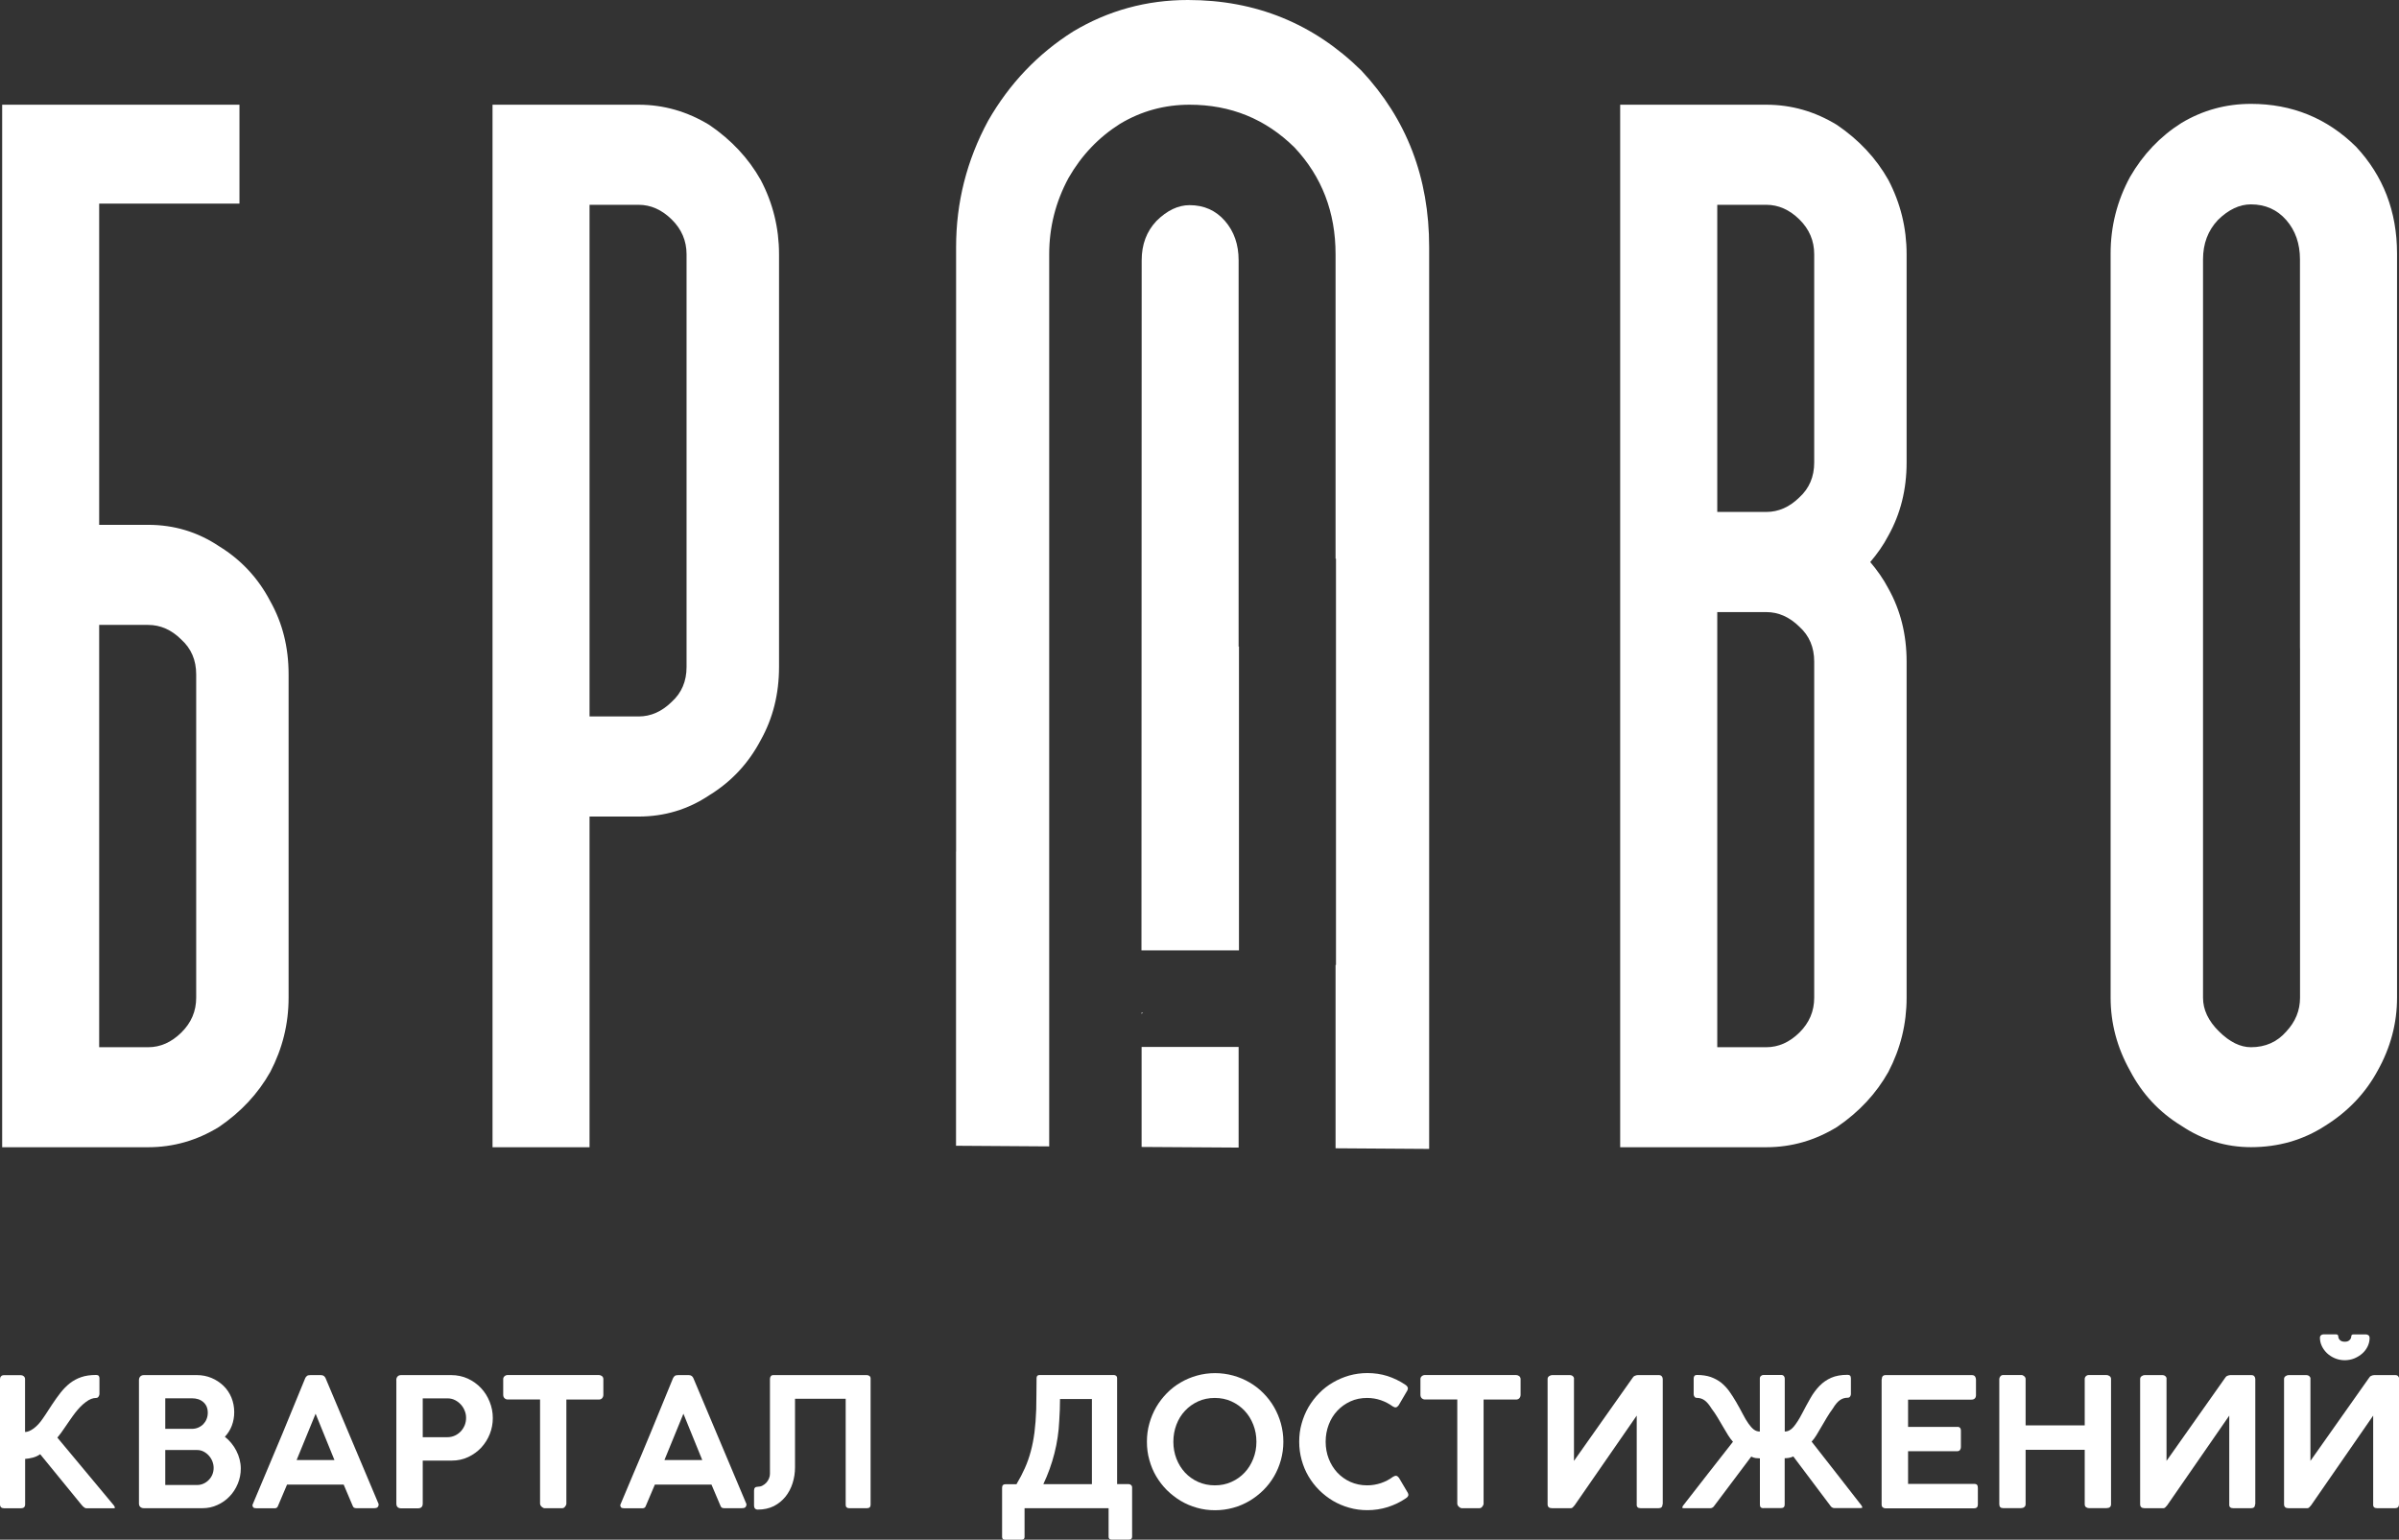 <?xml version="1.0" encoding="UTF-8"?> <svg xmlns="http://www.w3.org/2000/svg" width="430" height="276" viewBox="0 0 430 276" fill="none"><rect x="0" y="0" width="430" height="276" fill="#333333" stroke="none"/> <g clip-path="url(#clip0_653_47)"> <path d="M35.165 178.853C35.165 181.265 34.277 183.351 32.5 185.097C30.724 186.844 28.747 187.723 26.571 187.723H17.776V112.023H26.571C28.747 112.023 30.736 112.89 32.5 114.649C34.277 116.257 35.165 118.343 35.165 120.894V178.853ZM39.256 97.913C35.44 95.363 31.212 94.081 26.571 94.081H17.776V36.499H42.921V18.771H17.776H0.388V205.652H17.564H26.558C31.062 205.652 35.29 204.446 39.243 202.021C43.196 199.333 46.261 196.041 48.45 192.146C50.627 187.974 51.728 183.552 51.728 178.84V120.881C51.728 116.044 50.64 111.684 48.45 107.789C46.274 103.618 43.209 100.338 39.256 97.913Z" fill="white"></path> <path d="M123.059 119.574C123.059 122.125 122.171 124.211 120.394 125.819C118.618 127.565 116.641 128.432 114.465 128.432H105.67V36.713H114.465C116.641 36.713 118.618 37.592 120.394 39.339C122.171 41.085 123.059 43.171 123.059 45.583V119.574ZM127.15 22.402C123.197 19.99 118.968 18.771 114.465 18.771H88.282V205.652H105.67V146.374H114.465C119.093 146.374 123.334 145.105 127.15 142.542C131.103 140.117 134.168 136.825 136.357 132.666C138.534 128.771 139.635 124.412 139.635 119.562V45.571C139.635 40.872 138.546 36.436 136.357 32.265C134.168 28.383 131.103 25.091 127.15 22.402Z" fill="white"></path> <path d="M325.18 82.912C325.18 85.462 324.292 87.548 322.528 89.156C320.752 90.903 318.775 91.77 316.598 91.77H307.804V36.713H316.598C318.775 36.713 320.752 37.592 322.528 39.339C324.304 41.085 325.18 43.171 325.18 45.583V82.912ZM325.18 178.853C325.18 181.278 324.292 183.351 322.528 185.097C320.752 186.844 318.775 187.723 316.598 187.723H307.804V109.724H316.598C318.775 109.724 320.752 110.603 322.528 112.35C324.304 113.958 325.18 116.044 325.18 118.594V178.853ZM329.271 22.402C325.318 19.977 321.089 18.771 316.586 18.771H307.791H290.403V205.652H307.791H316.586C321.089 205.652 325.318 204.446 329.271 202.021C333.224 199.333 336.289 196.041 338.478 192.146C340.655 187.974 341.743 183.552 341.743 178.853V118.594C341.743 113.757 340.655 109.397 338.478 105.502C337.565 103.756 336.451 102.198 335.225 100.753C336.451 99.308 337.565 97.763 338.478 96.004C340.655 92.109 341.743 87.749 341.743 82.912V45.571C341.743 40.872 340.655 36.436 338.478 32.265C336.289 28.383 333.224 25.091 329.271 22.402Z" fill="white"></path> <path d="M204.598 181.542V181.692L204.636 181.717L204.873 181.542H204.598Z" fill="white"></path> <path d="M219.56 39.603C217.921 37.718 215.807 36.776 213.217 36.776C211.178 36.776 209.189 37.718 207.288 39.603C205.511 41.487 204.636 43.837 204.636 46.651L204.598 170.36H222.074V115.881L222.012 115.918V46.651C222.012 43.837 221.199 41.487 219.56 39.603Z" fill="white"></path> <path d="M222.012 187.673H204.623V205.602L222.012 205.715V187.673Z" fill="white"></path> <path d="M244.016 12.652C235.447 4.222 225.089 0 212.93 0C205.499 0 198.618 1.885 192.313 5.667C186.008 9.662 180.929 14.989 177.114 21.648C173.273 28.747 171.372 36.298 171.372 44.289V152.656H171.359V205.389L188.06 205.502V184.004V111.181V45.571C188.06 40.733 189.211 36.173 191.538 31.876C193.852 27.843 196.917 24.626 200.745 22.201C204.56 19.914 208.726 18.771 213.217 18.771C220.586 18.771 226.853 21.322 232.032 26.435C236.948 31.675 239.388 38.057 239.388 45.571V100.15H239.463V172.973H239.388V205.841L256.163 205.954V205.338V44.277C256.176 31.851 252.123 21.309 244.016 12.652Z" fill="white"></path> <path d="M422.282 26.284C417.103 21.183 410.823 18.62 403.467 18.62C398.963 18.62 394.81 19.764 390.995 22.05C387.179 24.462 384.114 27.692 381.787 31.725C379.46 36.022 378.31 40.595 378.31 45.432V122.364V138.207V151.048V157.87V178.84C378.31 183.413 379.46 187.773 381.787 191.932C383.964 196.103 387.041 199.395 390.995 201.808C394.81 204.358 398.976 205.64 403.467 205.64C408.371 205.64 412.812 204.371 416.765 201.808C420.855 199.257 423.983 195.965 426.172 191.932C428.499 187.773 429.65 183.401 429.65 178.84V127.779V99.094V45.432C429.637 37.906 427.185 31.524 422.282 26.284ZM412.261 116.22V144.916V178.853C412.261 181.139 411.436 183.15 409.809 184.896C408.17 186.781 406.056 187.723 403.467 187.723C401.553 187.723 399.639 186.781 397.737 184.896C395.823 183.011 394.873 181.001 394.873 178.853V141.562V121.886V121.547V92.863V46.5C394.873 43.673 395.761 41.336 397.525 39.452C399.439 37.567 401.415 36.637 403.454 36.637C406.044 36.637 408.158 37.58 409.797 39.452C411.436 41.336 412.249 43.686 412.249 46.5V116.22H412.261Z" fill="white"></path> <path d="M4.479 256.701C4.941 256.701 5.454 256.488 6.042 256.061C6.618 255.633 7.168 255.043 7.681 254.277C7.856 254.025 8.019 253.787 8.169 253.56C8.319 253.347 8.444 253.133 8.569 252.945C8.694 252.756 8.807 252.568 8.932 252.392C9.045 252.216 9.17 252.04 9.282 251.852C9.808 251.06 10.321 250.331 10.834 249.678C11.346 249.025 11.909 248.447 12.51 247.969C13.123 247.492 13.798 247.127 14.561 246.864C15.312 246.6 16.213 246.474 17.238 246.474C17.639 246.474 17.826 246.675 17.826 247.065V249.929C17.802 250.105 17.739 250.256 17.639 250.394C17.539 250.532 17.401 250.595 17.213 250.595C16.638 250.595 16.025 250.834 15.387 251.324C14.737 251.801 14.111 252.442 13.486 253.246C13.173 253.648 12.873 254.076 12.585 254.49C12.297 254.917 12.009 255.319 11.734 255.721C11.459 256.123 11.196 256.5 10.959 256.84C10.708 257.179 10.483 257.468 10.283 257.707L20.416 269.869H20.404C20.454 269.932 20.504 269.994 20.529 270.07C20.566 270.145 20.591 270.196 20.616 270.258C20.579 270.334 20.491 270.371 20.341 270.371H15.487C15.375 270.371 15.262 270.334 15.162 270.271C15.062 270.208 14.962 270.12 14.862 270.032C14.762 269.932 14.674 269.831 14.574 269.705C14.474 269.58 14.374 269.467 14.274 269.341L7.206 260.684C6.805 260.961 6.367 261.162 5.905 261.287C5.442 261.413 4.979 261.488 4.504 261.526V269.668C4.504 270.133 4.253 270.371 3.765 270.371H0.726C0.25 270.371 0 270.133 0 269.668V247.215C0 247.014 0.063 246.838 0.188 246.713C0.313 246.575 0.488 246.512 0.713 246.512H3.753C3.928 246.512 4.103 246.575 4.253 246.7C4.403 246.826 4.491 247.002 4.491 247.215V256.701H4.479Z" fill="white"></path> <path d="M29.623 259.93V266.2H35.353C35.753 266.2 36.141 266.112 36.491 265.949C36.854 265.785 37.167 265.559 37.43 265.283C37.705 265.006 37.917 264.68 38.068 264.315C38.218 263.951 38.293 263.549 38.293 263.134C38.293 262.732 38.218 262.343 38.068 261.966C37.917 261.576 37.705 261.237 37.43 260.935C37.167 260.634 36.854 260.395 36.491 260.207C36.129 260.018 35.753 259.93 35.328 259.93H29.623ZM37.242 253.233C37.242 252.442 36.979 251.814 36.454 251.349C35.928 250.884 35.253 250.658 34.402 250.658H29.623V256.136H34.377C34.79 256.136 35.178 256.06 35.528 255.91C35.878 255.759 36.179 255.558 36.441 255.294C36.691 255.03 36.892 254.729 37.029 254.377C37.179 254.012 37.242 253.636 37.242 253.233ZM41.983 253.146C41.983 254.012 41.833 254.829 41.545 255.583C41.258 256.337 40.832 256.99 40.307 257.556C40.72 257.882 41.107 258.259 41.458 258.686C41.808 259.114 42.108 259.566 42.358 260.056C42.609 260.546 42.809 261.061 42.946 261.601C43.084 262.142 43.159 262.694 43.159 263.247C43.159 264.202 42.984 265.107 42.621 265.974C42.258 266.841 41.783 267.594 41.157 268.235C40.544 268.889 39.806 269.404 38.968 269.781C38.13 270.17 37.242 270.359 36.291 270.359H25.783C25.533 270.359 25.32 270.283 25.157 270.145C24.995 269.994 24.907 269.793 24.907 269.504V247.416C24.907 247.14 24.982 246.914 25.145 246.75C25.295 246.587 25.52 246.499 25.795 246.499H35.303C36.229 246.499 37.104 246.675 37.917 247.014C38.731 247.353 39.444 247.831 40.057 248.421C40.67 249.012 41.145 249.715 41.483 250.532C41.808 251.336 41.983 252.203 41.983 253.146Z" fill="white"></path> <path d="M53.167 261.727H59.947L56.569 253.422L53.167 261.727ZM54.718 247.027C54.793 246.876 54.893 246.75 55.018 246.65C55.143 246.549 55.356 246.499 55.644 246.499H57.495C57.733 246.499 57.908 246.549 58.046 246.65C58.171 246.75 58.271 246.876 58.346 247.027L67.866 269.617V269.718C67.866 269.881 67.816 270.032 67.703 270.158C67.603 270.296 67.353 270.359 66.978 270.359H63.9C63.7 270.359 63.55 270.321 63.437 270.258C63.337 270.183 63.25 270.057 63.187 269.869L61.598 266.124H51.453L49.864 269.869C49.764 270.195 49.576 270.371 49.276 270.371H45.949C45.686 270.371 45.498 270.321 45.398 270.22C45.298 270.12 45.248 269.969 45.248 269.781C45.248 269.756 46.049 267.858 47.65 264.076C49.276 260.282 51.628 254.603 54.718 247.027Z" fill="white"></path> <path d="M83.541 254.163C83.541 253.723 83.466 253.296 83.29 252.882C83.128 252.467 82.89 252.09 82.59 251.763C82.29 251.437 81.939 251.173 81.539 250.972C81.139 250.771 80.688 250.67 80.201 250.67H75.772V257.631H80.201C80.676 257.631 81.126 257.53 81.539 257.342C81.952 257.154 82.302 256.89 82.602 256.576C82.903 256.249 83.128 255.885 83.303 255.47C83.466 255.043 83.541 254.616 83.541 254.163ZM71.031 247.416C71.031 247.14 71.106 246.914 71.256 246.75C71.406 246.587 71.619 246.499 71.906 246.499H80.864C81.939 246.499 82.94 246.713 83.853 247.127C84.766 247.554 85.555 248.12 86.218 248.823C86.881 249.527 87.394 250.344 87.769 251.286C88.144 252.216 88.332 253.183 88.332 254.201C88.332 255.181 88.157 256.136 87.794 257.053C87.431 257.97 86.918 258.774 86.268 259.49C85.605 260.194 84.829 260.759 83.928 261.187C83.028 261.614 82.039 261.827 80.976 261.827H75.772V269.529C75.772 270.095 75.484 270.384 74.909 270.384H71.906C71.631 270.384 71.419 270.308 71.269 270.17C71.118 270.019 71.043 269.818 71.043 269.529V247.416H71.031Z" fill="white"></path> <path d="M90.196 247.203C90.196 247.014 90.271 246.838 90.433 246.7C90.596 246.562 90.784 246.486 90.996 246.486H107.334C107.522 246.486 107.71 246.549 107.872 246.662C108.035 246.775 108.135 246.964 108.147 247.19V250.029C108.147 250.268 108.072 250.469 107.935 250.633C107.797 250.796 107.597 250.884 107.322 250.884H101.517V269.542C101.517 269.63 101.492 269.718 101.455 269.806C101.417 269.894 101.355 269.982 101.292 270.069C101.229 270.157 101.154 270.22 101.067 270.283C100.979 270.333 100.879 270.358 100.792 270.358H97.589C97.514 270.358 97.439 270.333 97.339 270.283C97.251 270.233 97.164 270.17 97.076 270.095C97.001 270.019 96.926 269.931 96.876 269.831C96.826 269.73 96.801 269.63 96.801 269.529V250.871H90.996C90.784 250.871 90.596 250.796 90.433 250.645C90.271 250.494 90.196 250.281 90.196 250.017V247.203Z" fill="white"></path> <path d="M119.094 261.727H125.874L122.496 253.422L119.094 261.727ZM120.645 247.027C120.72 246.876 120.82 246.75 120.945 246.65C121.07 246.549 121.283 246.499 121.57 246.499H123.422C123.66 246.499 123.835 246.549 123.972 246.65C124.097 246.75 124.198 246.876 124.273 247.027L133.793 269.617V269.718C133.793 269.881 133.743 270.032 133.63 270.158C133.53 270.296 133.28 270.359 132.904 270.359H129.827C129.627 270.359 129.477 270.321 129.364 270.258C129.264 270.183 129.176 270.057 129.114 269.869L127.525 266.124H117.38L115.791 269.869C115.691 270.195 115.503 270.371 115.203 270.371H111.875C111.613 270.371 111.425 270.321 111.325 270.22C111.225 270.12 111.175 269.969 111.175 269.781C111.175 269.756 111.975 267.858 113.577 264.076C115.215 260.282 117.555 254.603 120.645 247.027Z" fill="white"></path> <path d="M135.832 270.61C135.619 270.61 135.456 270.547 135.331 270.421C135.219 270.296 135.156 270.12 135.156 269.906V267.205C135.156 266.74 135.369 266.514 135.807 266.514C136.107 266.514 136.395 266.451 136.657 266.313C136.92 266.175 137.158 265.999 137.358 265.785C137.558 265.572 137.708 265.32 137.833 265.031C137.946 264.755 138.008 264.479 138.008 264.202V247.19C138.008 247.002 138.059 246.838 138.159 246.7C138.259 246.562 138.409 246.499 138.609 246.499H155.36C155.535 246.499 155.697 246.549 155.835 246.65C155.973 246.75 156.048 246.901 156.048 247.102V269.743C156.048 270.145 155.835 270.359 155.397 270.359H152.195C152.007 270.359 151.857 270.308 151.744 270.208C151.632 270.107 151.582 269.957 151.582 269.743V250.746H142.5V263.059C142.5 264.039 142.349 264.981 142.062 265.886C141.774 266.79 141.349 267.594 140.786 268.298C140.223 268.989 139.535 269.555 138.709 269.982C137.871 270.396 136.92 270.61 135.832 270.61Z" fill="white"></path> <path d="M189.999 250.783C189.999 252.052 189.949 253.359 189.862 254.691C189.774 256.663 189.486 258.611 188.999 260.521C188.511 262.443 187.848 264.277 187.01 266.049H195.716V250.783H189.999ZM198.694 270.358H183.644V275.522C183.644 275.849 183.457 276 183.081 276H180.142C179.791 276 179.616 275.837 179.616 275.522V266.702C179.616 266.275 179.816 266.062 180.229 266.062H182.193C182.781 265.081 183.282 264.114 183.707 263.159C184.132 262.204 184.483 261.212 184.758 260.169C185.045 259.126 185.258 257.995 185.421 256.776C185.571 255.558 185.683 254.188 185.734 252.668C185.746 251.788 185.759 250.884 185.771 249.954C185.784 249.024 185.796 248.057 185.796 247.052C185.796 246.675 185.971 246.486 186.321 246.486H199.669C199.807 246.486 199.932 246.537 200.057 246.625C200.17 246.725 200.232 246.851 200.232 247.014V266.036H202.284C202.447 266.036 202.597 266.087 202.722 266.2C202.859 266.313 202.922 266.451 202.922 266.652V275.472C202.922 275.811 202.734 275.987 202.359 275.987H199.219C198.881 275.987 198.706 275.811 198.706 275.472V270.358H198.694Z" fill="white"></path> <path d="M210.315 258.448C210.315 259.528 210.503 260.546 210.865 261.488C211.228 262.431 211.754 263.26 212.404 263.976C213.067 264.68 213.855 265.245 214.756 265.647C215.669 266.049 216.657 266.263 217.746 266.263C218.822 266.263 219.822 266.062 220.723 265.647C221.636 265.245 222.424 264.68 223.087 263.976C223.75 263.273 224.263 262.443 224.639 261.488C225.014 260.546 225.202 259.528 225.202 258.448C225.202 257.355 225.014 256.337 224.639 255.382C224.263 254.427 223.75 253.598 223.087 252.894C222.424 252.191 221.636 251.625 220.723 251.211C219.81 250.796 218.822 250.595 217.746 250.595C216.657 250.595 215.657 250.796 214.756 251.211C213.855 251.625 213.067 252.178 212.404 252.894C211.741 253.598 211.228 254.427 210.865 255.382C210.503 256.337 210.315 257.355 210.315 258.448ZM205.574 258.448C205.574 257.317 205.711 256.224 206.012 255.181C206.299 254.138 206.712 253.158 207.238 252.241C207.775 251.324 208.413 250.495 209.152 249.741C209.89 248.987 210.715 248.346 211.628 247.819C212.529 247.291 213.505 246.876 214.543 246.587C215.582 246.298 216.67 246.147 217.796 246.147C218.909 246.147 219.998 246.298 221.048 246.587C222.087 246.876 223.075 247.291 223.976 247.819C224.876 248.346 225.715 248.987 226.453 249.741C227.203 250.495 227.841 251.324 228.367 252.241C228.892 253.158 229.305 254.138 229.593 255.181C229.88 256.224 230.03 257.317 230.03 258.448C230.03 259.579 229.88 260.672 229.593 261.715C229.305 262.757 228.892 263.737 228.367 264.642C227.841 265.547 227.203 266.376 226.453 267.117C225.702 267.859 224.876 268.499 223.976 269.04C223.062 269.58 222.087 269.994 221.048 270.283C220.01 270.572 218.922 270.723 217.796 270.723C216.67 270.723 215.582 270.585 214.543 270.283C213.505 269.994 212.529 269.58 211.628 269.04C210.728 268.499 209.902 267.859 209.152 267.117C208.413 266.376 207.775 265.547 207.238 264.642C206.7 263.737 206.299 262.757 206.012 261.715C205.711 260.672 205.574 259.591 205.574 258.448Z" fill="white"></path> <path d="M251.898 248.233C252.073 248.334 252.21 248.484 252.298 248.648C252.385 248.824 252.36 249.025 252.248 249.263L250.697 251.914C250.534 252.128 250.371 252.254 250.221 252.279C250.059 252.316 249.871 252.254 249.646 252.115C248.983 251.638 248.27 251.261 247.494 250.997C246.718 250.733 245.905 250.595 245.042 250.595C243.954 250.595 242.953 250.796 242.052 251.211C241.152 251.625 240.364 252.178 239.7 252.894C239.037 253.598 238.525 254.427 238.162 255.382C237.799 256.337 237.611 257.355 237.611 258.448C237.611 259.528 237.799 260.546 238.162 261.488C238.525 262.443 239.05 263.26 239.7 263.976C240.364 264.68 241.152 265.245 242.052 265.647C242.966 266.049 243.954 266.263 245.042 266.263C245.905 266.263 246.731 266.125 247.519 265.861C248.307 265.597 249.033 265.22 249.683 264.73C249.921 264.592 250.109 264.529 250.271 264.554C250.421 264.579 250.584 264.692 250.747 264.906L252.335 267.595C252.448 267.833 252.473 268.022 252.385 268.185C252.298 268.348 252.173 268.474 251.985 268.587C250.997 269.266 249.909 269.781 248.745 270.158C247.582 270.522 246.356 270.711 245.092 270.711C243.966 270.711 242.878 270.572 241.84 270.271C240.801 269.982 239.826 269.567 238.925 269.039C238.024 268.499 237.199 267.858 236.448 267.117C235.71 266.376 235.072 265.547 234.534 264.642C233.996 263.737 233.596 262.757 233.308 261.714C233.02 260.672 232.87 259.579 232.87 258.448C232.87 257.317 233.008 256.224 233.308 255.181C233.596 254.138 234.009 253.158 234.534 252.241C235.072 251.324 235.71 250.495 236.448 249.741C237.186 248.987 238.012 248.346 238.925 247.818C239.826 247.291 240.801 246.876 241.84 246.575C242.878 246.286 243.966 246.135 245.092 246.135C246.356 246.135 247.569 246.311 248.708 246.675C249.821 247.039 250.897 247.555 251.898 248.233Z" fill="white"></path> <path d="M254.6 247.203C254.6 247.014 254.675 246.838 254.837 246.7C255 246.562 255.188 246.486 255.4 246.486H271.738C271.926 246.486 272.113 246.549 272.276 246.662C272.439 246.775 272.539 246.964 272.551 247.19V250.029C272.551 250.268 272.476 250.469 272.339 250.633C272.201 250.796 272.001 250.884 271.726 250.884H265.921V269.542C265.921 269.63 265.896 269.718 265.858 269.806C265.821 269.894 265.758 269.982 265.696 270.069C265.633 270.157 265.558 270.22 265.471 270.283C265.383 270.333 265.283 270.358 265.195 270.358H261.993C261.918 270.358 261.843 270.333 261.743 270.283C261.655 270.233 261.568 270.17 261.48 270.095C261.405 270.019 261.33 269.931 261.28 269.831C261.23 269.73 261.205 269.63 261.205 269.529V250.871H255.4C255.188 250.871 255 250.796 254.837 250.645C254.675 250.494 254.6 250.281 254.6 250.017V247.203Z" fill="white"></path> <path d="M297.996 269.655C297.996 270.12 297.759 270.359 297.296 270.359H294.068C293.568 270.359 293.33 270.12 293.368 269.655V253.761L282.246 269.831C282.121 269.982 282.009 270.107 281.909 270.208C281.809 270.308 281.696 270.359 281.583 270.359H278.181C277.655 270.359 277.393 270.12 277.393 269.655V247.203C277.393 246.989 277.48 246.813 277.668 246.687C277.855 246.562 278.018 246.499 278.181 246.499H281.408C281.521 246.499 281.658 246.537 281.796 246.6C281.934 246.675 282.046 246.801 282.121 246.989V261.878L292.63 246.989C292.717 246.826 292.855 246.7 293.042 246.625C293.23 246.537 293.405 246.499 293.568 246.499H297.333C297.571 246.499 297.746 246.574 297.859 246.713C297.971 246.851 298.034 247.014 298.034 247.215V269.655H297.996Z" fill="white"></path> <path d="M316.086 270.359C315.66 270.359 315.448 270.158 315.448 269.743V261.425C315.222 261.425 314.972 261.4 314.697 261.375C314.422 261.337 314.159 261.249 313.896 261.111L307.304 269.881C307.216 270.032 307.116 270.145 306.978 270.233C306.853 270.321 306.716 270.359 306.578 270.359H301.812C301.624 270.359 301.537 270.321 301.537 270.246C301.537 270.208 301.549 270.158 301.574 270.095C301.599 270.032 301.637 269.944 301.712 269.856C303.2 267.934 304.689 266.036 306.165 264.139C307.641 262.255 309.13 260.345 310.619 258.448C310.344 258.146 310.056 257.769 309.756 257.292C309.468 256.827 309.155 256.312 308.855 255.784C308.542 255.244 308.217 254.691 307.879 254.126C307.541 253.56 307.179 253.02 306.791 252.517C306.353 251.801 305.928 251.299 305.515 251.01C305.102 250.721 304.639 250.582 304.151 250.582C303.964 250.582 303.826 250.52 303.738 250.394C303.638 250.268 303.588 250.118 303.576 249.954V247.115C303.576 246.687 303.776 246.474 304.151 246.474C305.102 246.474 305.928 246.6 306.628 246.838C307.329 247.09 307.954 247.429 308.505 247.856C309.043 248.296 309.53 248.811 309.956 249.401C310.381 249.992 310.794 250.645 311.207 251.349C311.67 252.153 312.07 252.882 312.408 253.535C312.745 254.188 313.071 254.741 313.396 255.193C313.709 255.646 314.034 255.998 314.347 256.249C314.672 256.5 315.035 256.613 315.435 256.613V247.102C315.435 246.914 315.498 246.775 315.635 246.65C315.773 246.537 315.91 246.474 316.073 246.474H319.288C319.476 246.474 319.626 246.537 319.738 246.662C319.838 246.788 319.901 246.926 319.901 247.102V256.613C320.489 256.613 321.014 256.337 321.49 255.771C321.965 255.206 322.478 254.415 323.016 253.372C323.529 252.392 324.017 251.474 324.505 250.633C324.98 249.791 325.53 249.062 326.131 248.434C326.731 247.818 327.432 247.328 328.233 246.976C329.033 246.625 330.009 246.449 331.172 246.449C331.573 246.449 331.76 246.662 331.76 247.09V249.929C331.748 250.092 331.698 250.231 331.598 250.369C331.498 250.494 331.36 250.557 331.172 250.557C330.672 250.557 330.209 250.695 329.796 250.984C329.383 251.273 328.958 251.763 328.52 252.492C328.145 252.995 327.795 253.535 327.457 254.088C327.119 254.653 326.794 255.206 326.481 255.746C326.168 256.287 325.868 256.789 325.581 257.267C325.293 257.731 325.005 258.121 324.717 258.423C326.206 260.332 327.695 262.229 329.171 264.114C330.647 266.011 332.136 267.909 333.624 269.831H333.612C333.687 269.919 333.737 269.994 333.762 270.07C333.787 270.145 333.799 270.195 333.799 270.22C333.799 270.296 333.699 270.333 333.512 270.333H328.746C328.62 270.333 328.495 270.296 328.358 270.208C328.233 270.12 328.12 270.007 328.032 269.856L321.44 261.086C321.127 261.224 320.839 261.312 320.564 261.35C320.289 261.388 320.064 261.4 319.889 261.4V269.718C319.889 270.12 319.676 270.333 319.263 270.333H316.086V270.359Z" fill="white"></path> <path d="M337.29 247.265C337.29 246.75 337.527 246.499 337.99 246.499H353.415C353.69 246.499 353.89 246.574 354.003 246.738C354.115 246.889 354.178 247.09 354.178 247.328V250.155C354.178 250.344 354.115 250.52 353.978 250.67C353.84 250.821 353.64 250.897 353.377 250.897H342.006V255.784H350.775C350.988 255.759 351.163 255.809 351.288 255.922C351.413 256.035 351.476 256.224 351.476 256.488V259.403C351.476 259.591 351.426 259.767 351.313 259.918C351.201 260.068 351.038 260.144 350.8 260.144H342.006V265.999H353.79C354.09 265.999 354.29 266.062 354.378 266.187C354.478 266.313 354.516 266.514 354.516 266.778V269.705C354.516 270.158 354.278 270.384 353.815 270.384H337.978C337.79 270.384 337.615 270.333 337.477 270.22C337.34 270.12 337.265 269.944 337.265 269.705V247.265H337.29Z" fill="white"></path> <path d="M358.356 247.203C358.356 247.039 358.419 246.888 358.544 246.725C358.669 246.574 358.832 246.486 359.019 246.486H362.335C362.497 246.486 362.66 246.562 362.822 246.7C362.985 246.838 363.073 247.001 363.073 247.203V255.508H373.668V247.203C373.668 247.014 373.731 246.838 373.881 246.7C374.019 246.562 374.194 246.486 374.407 246.486H377.572C377.759 246.486 377.947 246.549 378.122 246.675C378.297 246.8 378.385 246.976 378.385 247.19V269.642C378.385 270.107 378.109 270.346 377.572 270.346H374.407C374.219 270.346 374.044 270.283 373.894 270.17C373.744 270.057 373.668 269.881 373.668 269.642V259.892H363.073V269.642C363.073 269.856 362.998 270.032 362.835 270.157C362.685 270.283 362.485 270.346 362.247 270.346H359.032C358.582 270.346 358.356 270.107 358.356 269.642V247.203Z" fill="white"></path> <path d="M404.205 269.655C404.205 270.12 403.967 270.359 403.504 270.359H400.277C399.776 270.359 399.539 270.12 399.576 269.655V253.761L388.455 269.831C388.33 269.982 388.217 270.107 388.117 270.208C388.017 270.308 387.904 270.359 387.792 270.359H384.389C383.864 270.359 383.601 270.12 383.601 269.655V247.203C383.601 246.989 383.689 246.813 383.876 246.687C384.064 246.562 384.227 246.499 384.389 246.499H387.617C387.729 246.499 387.867 246.537 388.005 246.6C388.142 246.675 388.255 246.801 388.33 246.989V261.878L398.838 246.989C398.926 246.826 399.063 246.7 399.251 246.625C399.438 246.549 399.614 246.499 399.776 246.499H403.542C403.779 246.499 403.955 246.574 404.067 246.713C404.18 246.851 404.242 247.014 404.242 247.215V269.655H404.205Z" fill="white"></path> <path d="M422.019 243.496C422.557 243.27 423.032 242.968 423.445 242.604C423.845 242.24 424.171 241.813 424.396 241.323C424.621 240.845 424.733 240.343 424.733 239.815C424.733 239.639 424.671 239.488 424.546 239.375C424.421 239.275 424.283 239.212 424.121 239.212H421.781C421.669 239.212 421.581 239.249 421.531 239.312C421.481 239.375 421.443 239.463 421.443 239.564C421.443 239.802 421.343 240.016 421.143 240.217C420.943 240.418 420.668 240.518 420.305 240.518C419.905 240.518 419.604 240.418 419.404 240.217C419.217 240.016 419.117 239.802 419.117 239.551C419.117 239.451 419.079 239.375 419.017 239.3C418.954 239.224 418.866 239.199 418.741 239.199H416.44C416.277 239.199 416.139 239.249 416.014 239.363C415.889 239.476 415.827 239.614 415.827 239.802C415.827 240.317 415.939 240.807 416.164 241.285C416.389 241.762 416.702 242.19 417.09 242.566C417.49 242.943 417.953 243.245 418.479 243.471C419.004 243.697 419.592 243.823 420.217 243.835C420.88 243.835 421.468 243.722 422.019 243.496ZM430 269.655C430 270.12 429.762 270.359 429.3 270.359H426.072C425.572 270.359 425.334 270.12 425.371 269.655V253.761L414.25 269.831C414.125 269.982 414.013 270.107 413.913 270.208C413.812 270.308 413.7 270.359 413.587 270.359H410.185C409.659 270.359 409.396 270.12 409.396 269.655V247.203C409.396 246.989 409.484 246.813 409.672 246.688C409.859 246.562 410.022 246.499 410.185 246.499H413.412C413.525 246.499 413.662 246.537 413.8 246.6C413.938 246.675 414.05 246.801 414.125 246.989V261.878L424.633 246.989C424.721 246.826 424.859 246.7 425.046 246.625C425.234 246.537 425.409 246.499 425.572 246.499H429.337C429.575 246.499 429.75 246.574 429.863 246.713C429.975 246.851 430.038 247.014 430.038 247.215V269.655H430Z" fill="white"></path> </g> <defs> <clipPath id="clip0_653_47"> <rect width="430" height="276" fill="white"></rect> </clipPath> </defs> </svg> 